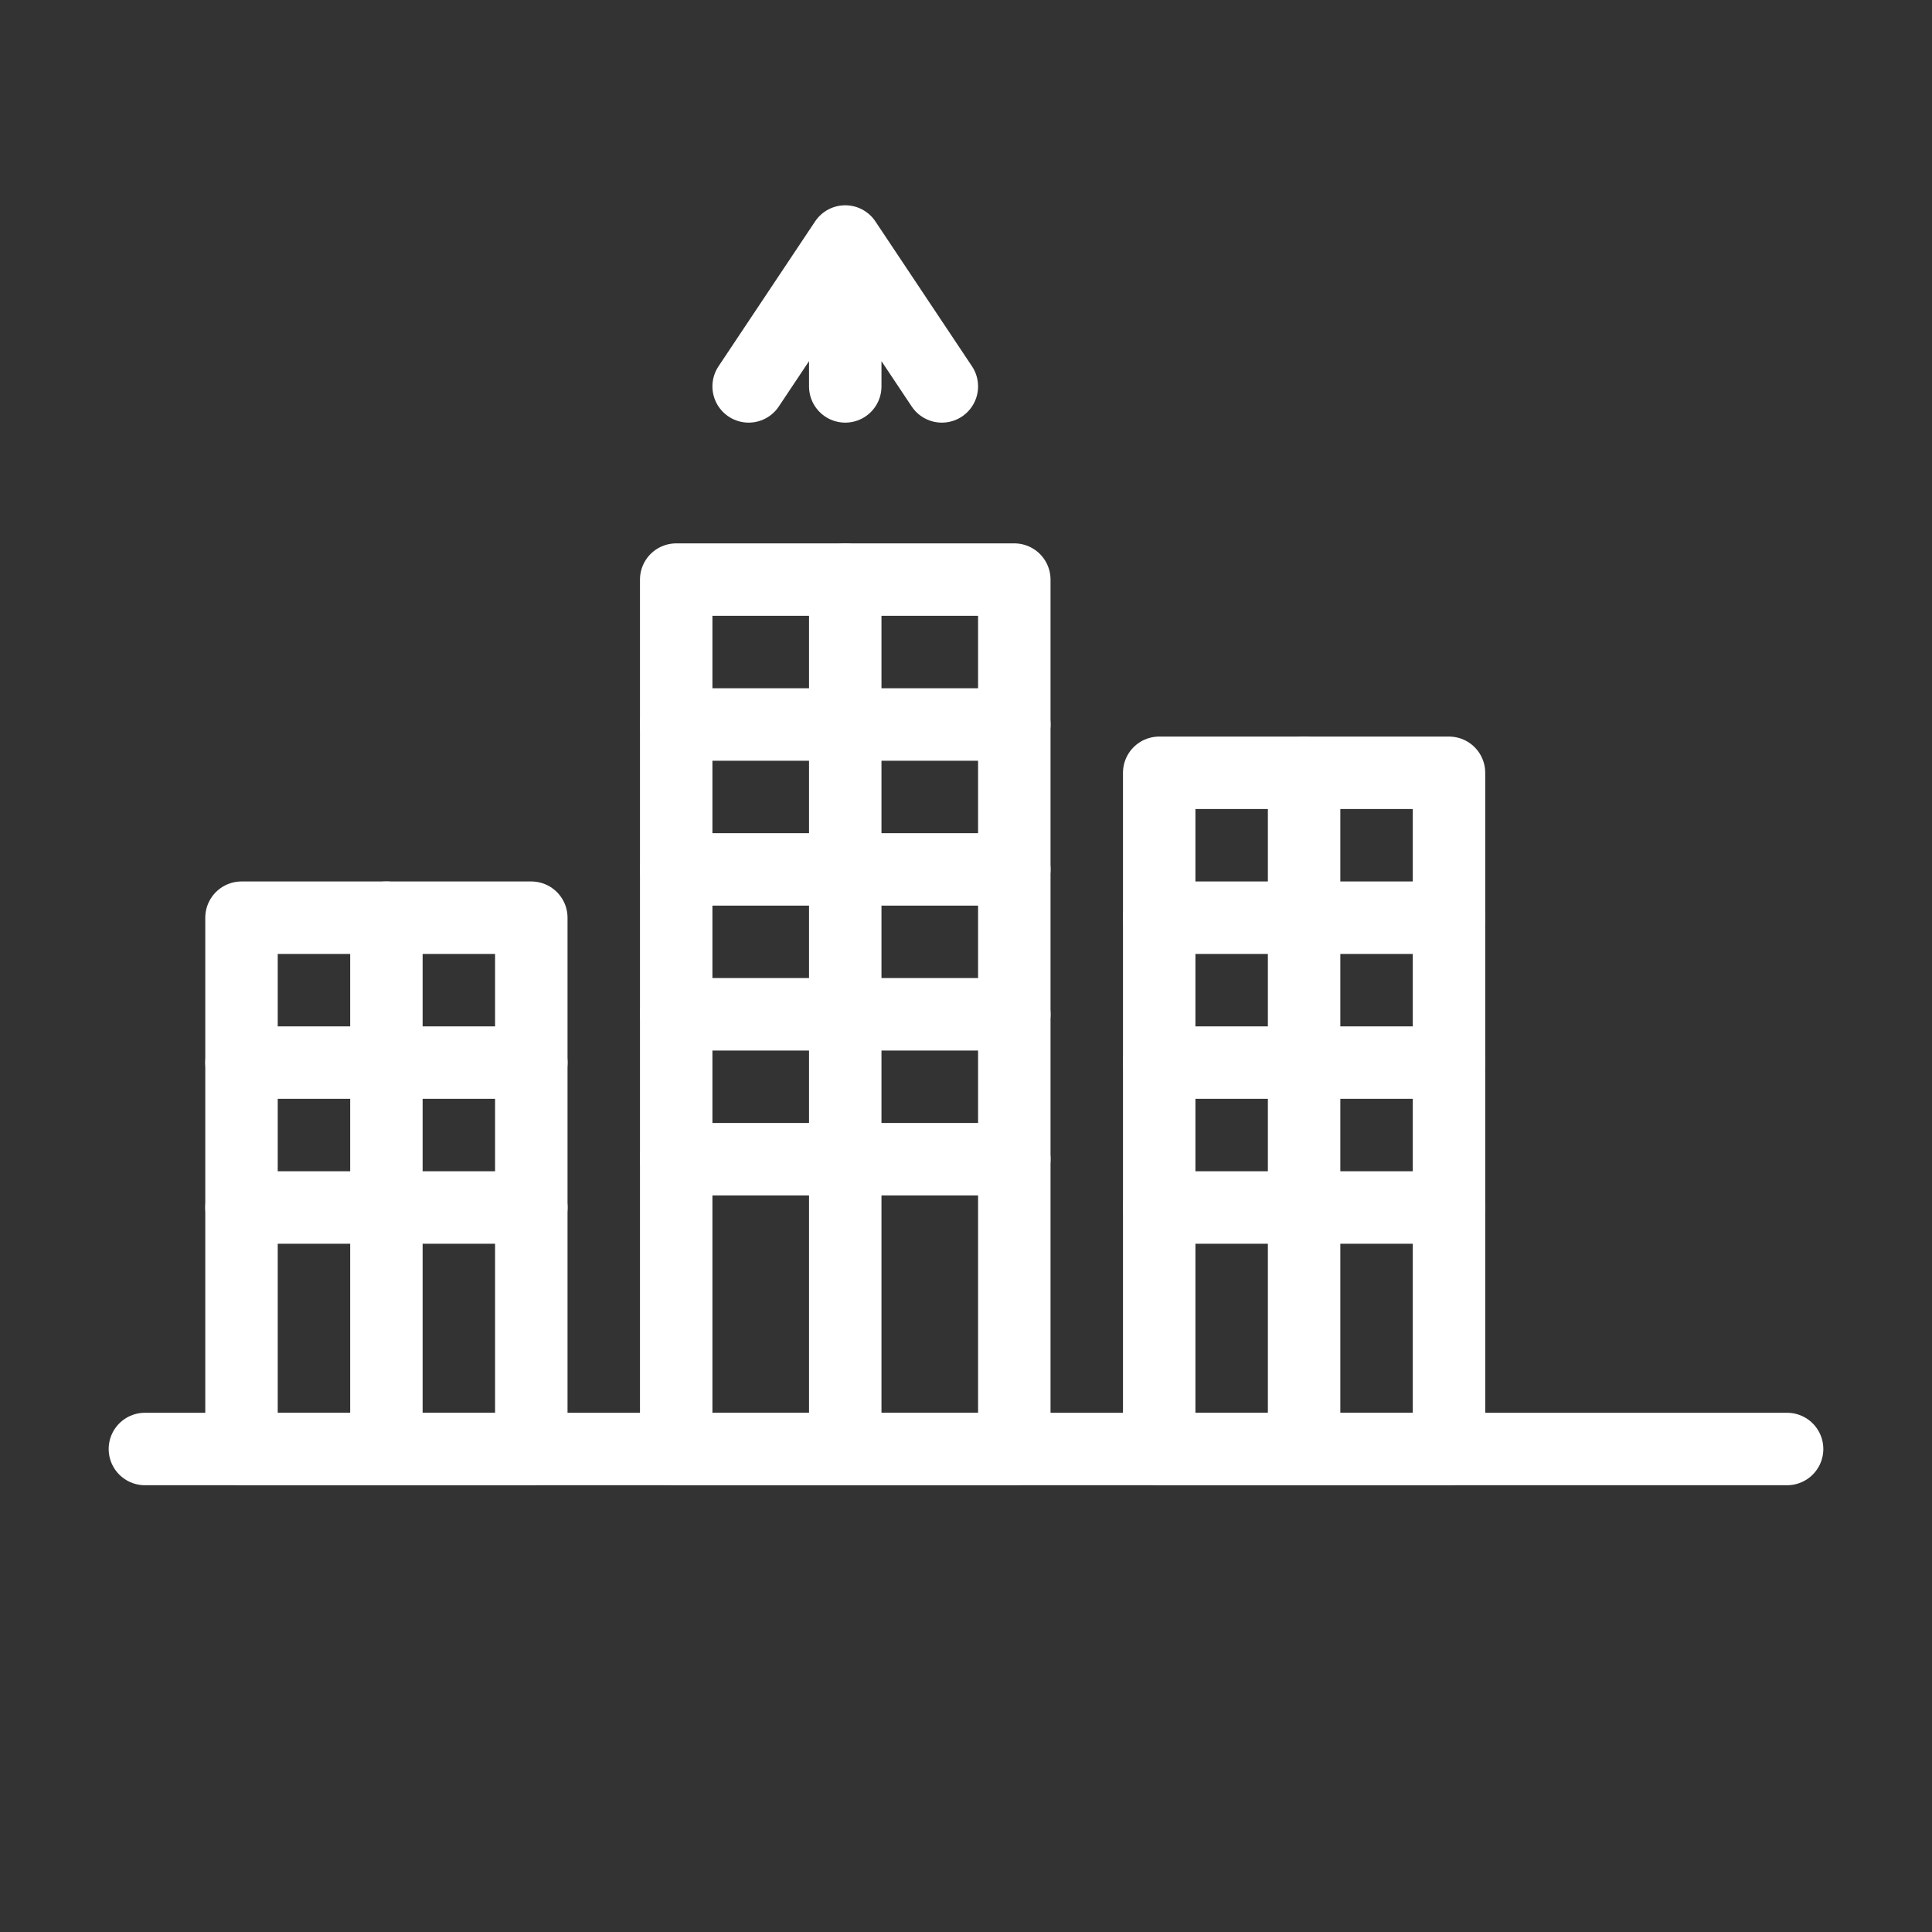 <svg width="80" height="80" viewBox="0 0 80 80" fill="none" xmlns="http://www.w3.org/2000/svg">
  <rect x="0" y="0" width="80" height="80" fill="#333333" stroke="none"/>
  <!-- Modern building/skyline with upward growth arrow -->
  <g stroke="white" stroke-width="3" stroke-linecap="round" stroke-linejoin="round" fill="none">
    <!-- Building 1 (left, shorter) -->
    <rect x="10" y="38" width="12" height="22" />
    <line x1="16" y1="38" x2="16" y2="60" />
    <line x1="10" y1="44" x2="22" y2="44" />
    <line x1="10" y1="50" x2="22" y2="50" />
    
    <!-- Building 2 (center, tallest) -->
    <rect x="28" y="24" width="14" height="36" />
    <line x1="35" y1="24" x2="35" y2="60" />
    <line x1="28" y1="30" x2="42" y2="30" />
    <line x1="28" y1="36" x2="42" y2="36" />
    <line x1="28" y1="42" x2="42" y2="42" />
    <line x1="28" y1="48" x2="42" y2="48" />
    
    <!-- Building 3 (right, medium) -->
    <rect x="48" y="32" width="12" height="28" />
    <line x1="54" y1="32" x2="54" y2="60" />
    <line x1="48" y1="38" x2="60" y2="38" />
    <line x1="48" y1="44" x2="60" y2="44" />
    <line x1="48" y1="50" x2="60" y2="50" />
    
    <!-- Rising arrow above center building (growth/future) -->
    <path d="M35 16 L35 10 M31 16 L35 10 L39 16" stroke-width="3" />
    
    <!-- Ground line -->
    <line x1="6" y1="60" x2="74" y2="60" stroke-width="3" />
  </g>
</svg>
